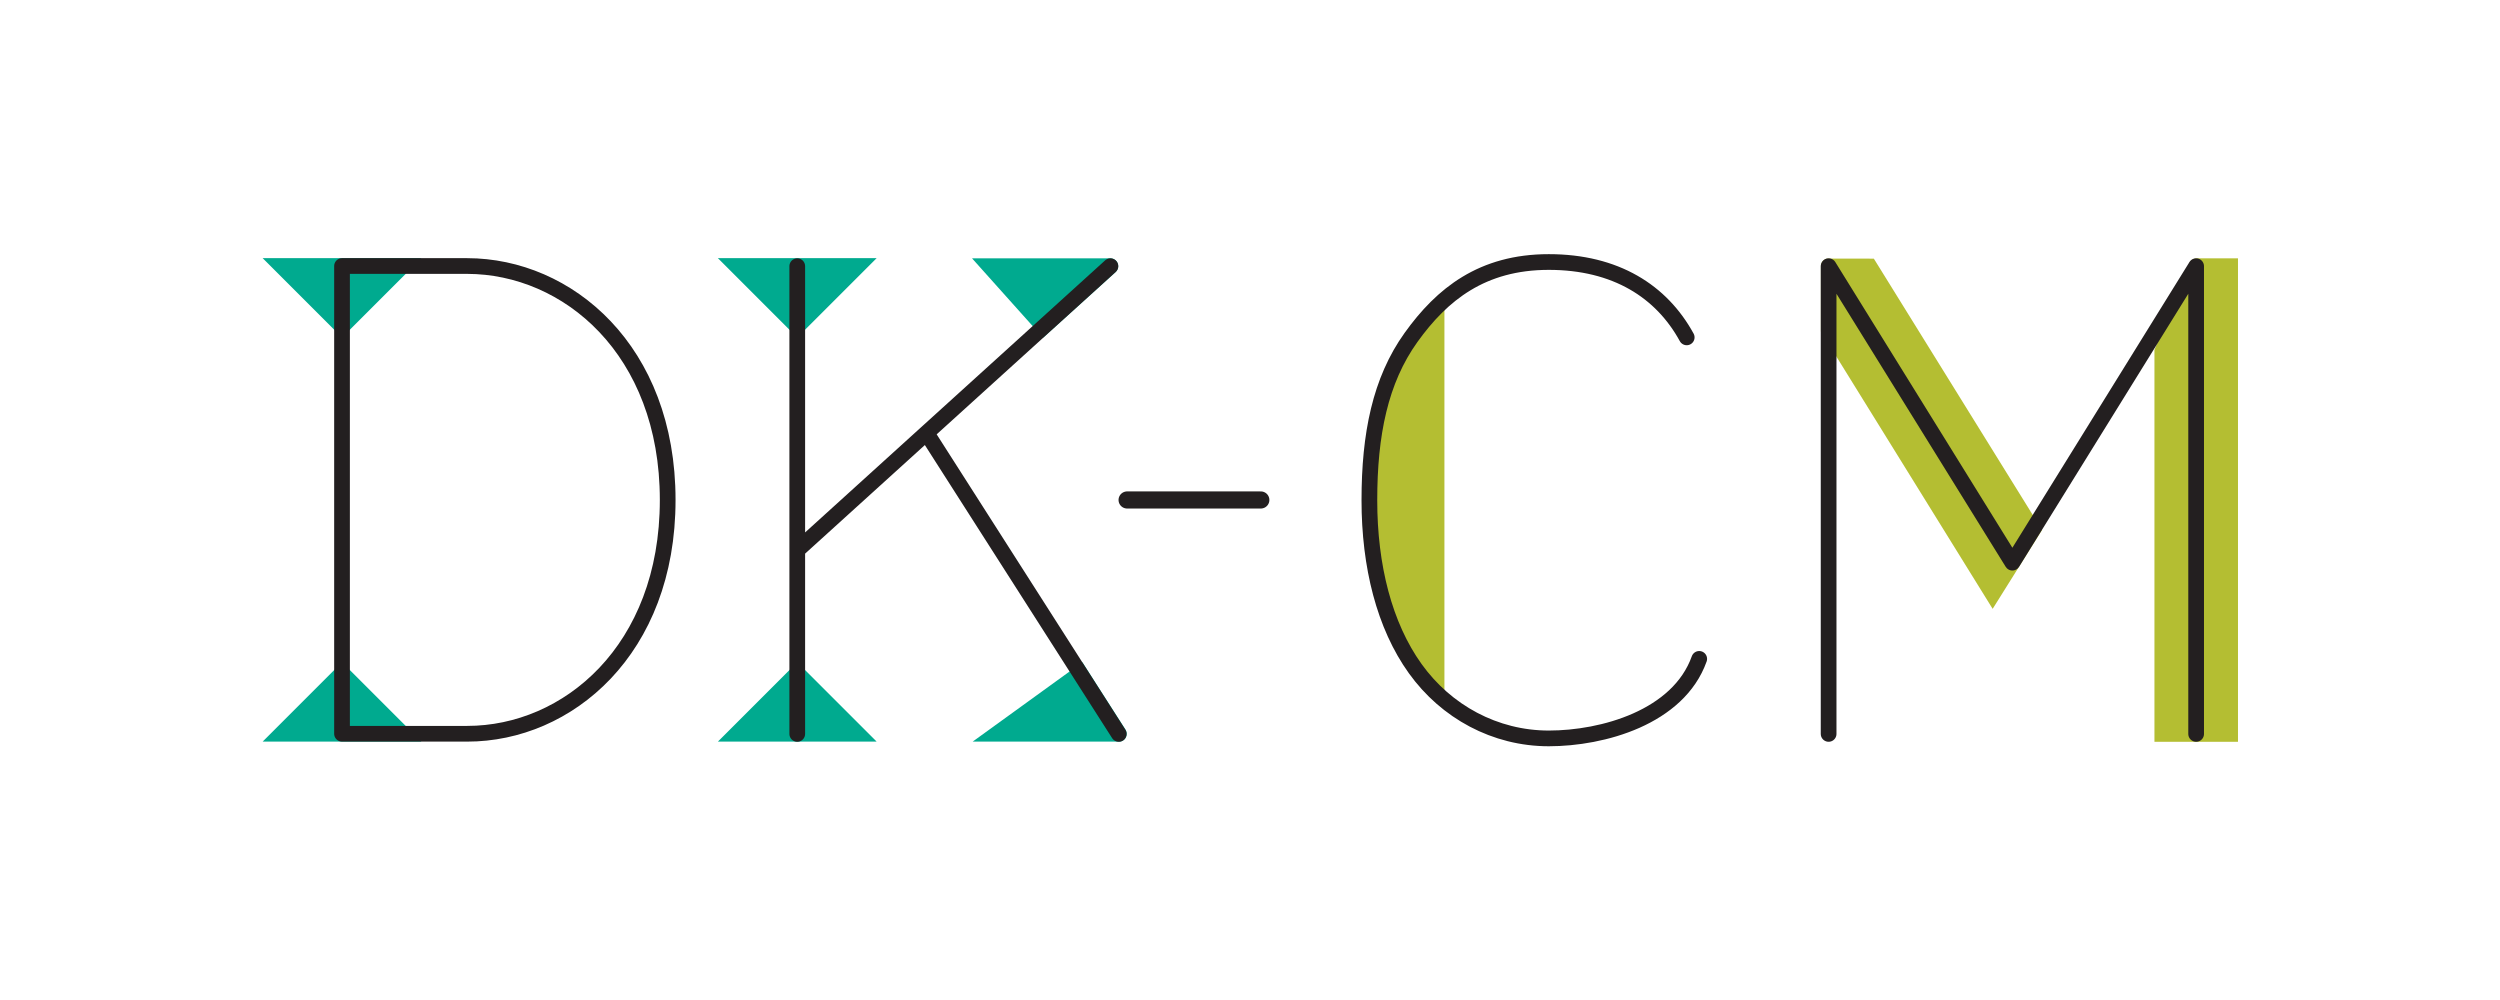 <?xml version="1.0" encoding="utf-8"?>
<!-- Generator: Adobe Illustrator 24.2.0, SVG Export Plug-In . SVG Version: 6.00 Build 0)  -->
<svg version="1.1" id="Calque_1" xmlns="http://www.w3.org/2000/svg" xmlns:xlink="http://www.w3.org/1999/xlink" x="0px" y="0px"
	 viewBox="0 0 155.91 62.36" style="enable-background:new 0 0 155.91 62.36;" xml:space="preserve">
<style type="text/css">
	.st0{fill:#00AA8F;}
	.st1{fill:none;stroke:#231F20;stroke-width:0.98;stroke-linecap:round;stroke-linejoin:round;stroke-miterlimit:10;}
	.st2{fill:none;stroke:#231F20;stroke-width:1.067;stroke-linecap:round;stroke-linejoin:round;stroke-miterlimit:10;}
	.st3{fill:#B4BE32;}
</style>
<g>
	<g>
		<g>
			<g>
				<g>
					<g>
						<path class="st0" d="M69.58,16.96C69.58,16.96,69.58,16.96,69.58,16.96c0.2-0.19,0.21-0.49,0.03-0.69
							c-0.1-0.11-0.23-0.16-0.36-0.16h-8.63l4.43,4.95L69.58,16.96z"/>
						<path class="st0" d="M60.66,46.25h9.19c0.07-0.01,0.13-0.03,0.19-0.07c0.23-0.15,0.29-0.45,0.15-0.68l-2.69-4.2l0,0
							L60.66,46.25z"/>
						<polygon class="st0" points="16.38,16.1 26.28,16.1 21.33,21.05 						"/>
						<polygon class="st0" points="26.28,46.25 16.38,46.25 21.33,41.3 						"/>
						<polygon class="st0" points="44.77,16.1 54.67,16.1 49.72,21.05 						"/>
						<polygon class="st0" points="54.67,46.25 44.77,46.25 49.72,41.3 						"/>
					</g>
				</g>
				<g>
					<g>
						<path class="st1" d="M69.77,45.77L57.79,27.02 M49.72,34.31L69.25,16.6 M49.72,16.6v29.17 M41.64,31.18L41.64,31.18
							c0,9.37-6.25,14.58-12.5,14.58h-7.81l0-29.17h7.81C35.39,16.6,41.64,21.81,41.64,31.18L41.64,31.18L41.64,31.18z"/>
					</g>
				</g>
				<g>
					<g>
						<line class="st2" x1="70.29" y1="31.18" x2="78.63" y2="31.18"/>
					</g>
				</g>
				<g>
					<g>
						<path class="st3" d="M134.36,46.26h5.21V16.11h-2.48c-0.31,0-0.46,0.09-0.55,0.31l-2.18,5.4V46.26z"/>
						<path class="st3" d="M90.08,44.25V18.1c-0.85,0.71-1.65,1.59-2.42,2.65c-1.84,2.56-2.7,5.88-2.7,10.44
							c0,4.37,1.02,8.1,2.96,10.79C88.55,42.86,89.28,43.61,90.08,44.25"/>
						<path class="st3" d="M127.35,33.05l-10.49-16.92c0,0-2.89-0.01-2.94,0c-0.21,0.06-0.36,0.25-0.36,0.47v4.08l10.71,17.29
							L127.35,33.05z"/>
					</g>
				</g>
				<g>
					<g>
						<path class="st1" d="M105.97,41.09c-1.3,3.65-6.02,4.96-9.38,4.96c-3.35,0-6.4-1.66-8.33-4.35s-2.86-6.4-2.86-10.5
							c0-4.1,0.67-7.47,2.6-10.16c1.93-2.69,4.43-4.7,8.59-4.7c4.17,0,7.03,1.83,8.6,4.7 M136.96,45.77V16.6L125.5,35.09
							L114.04,16.6v29.17"/>
					</g>
				</g>
			</g>
		</g>
	</g>
</g>
</svg>
